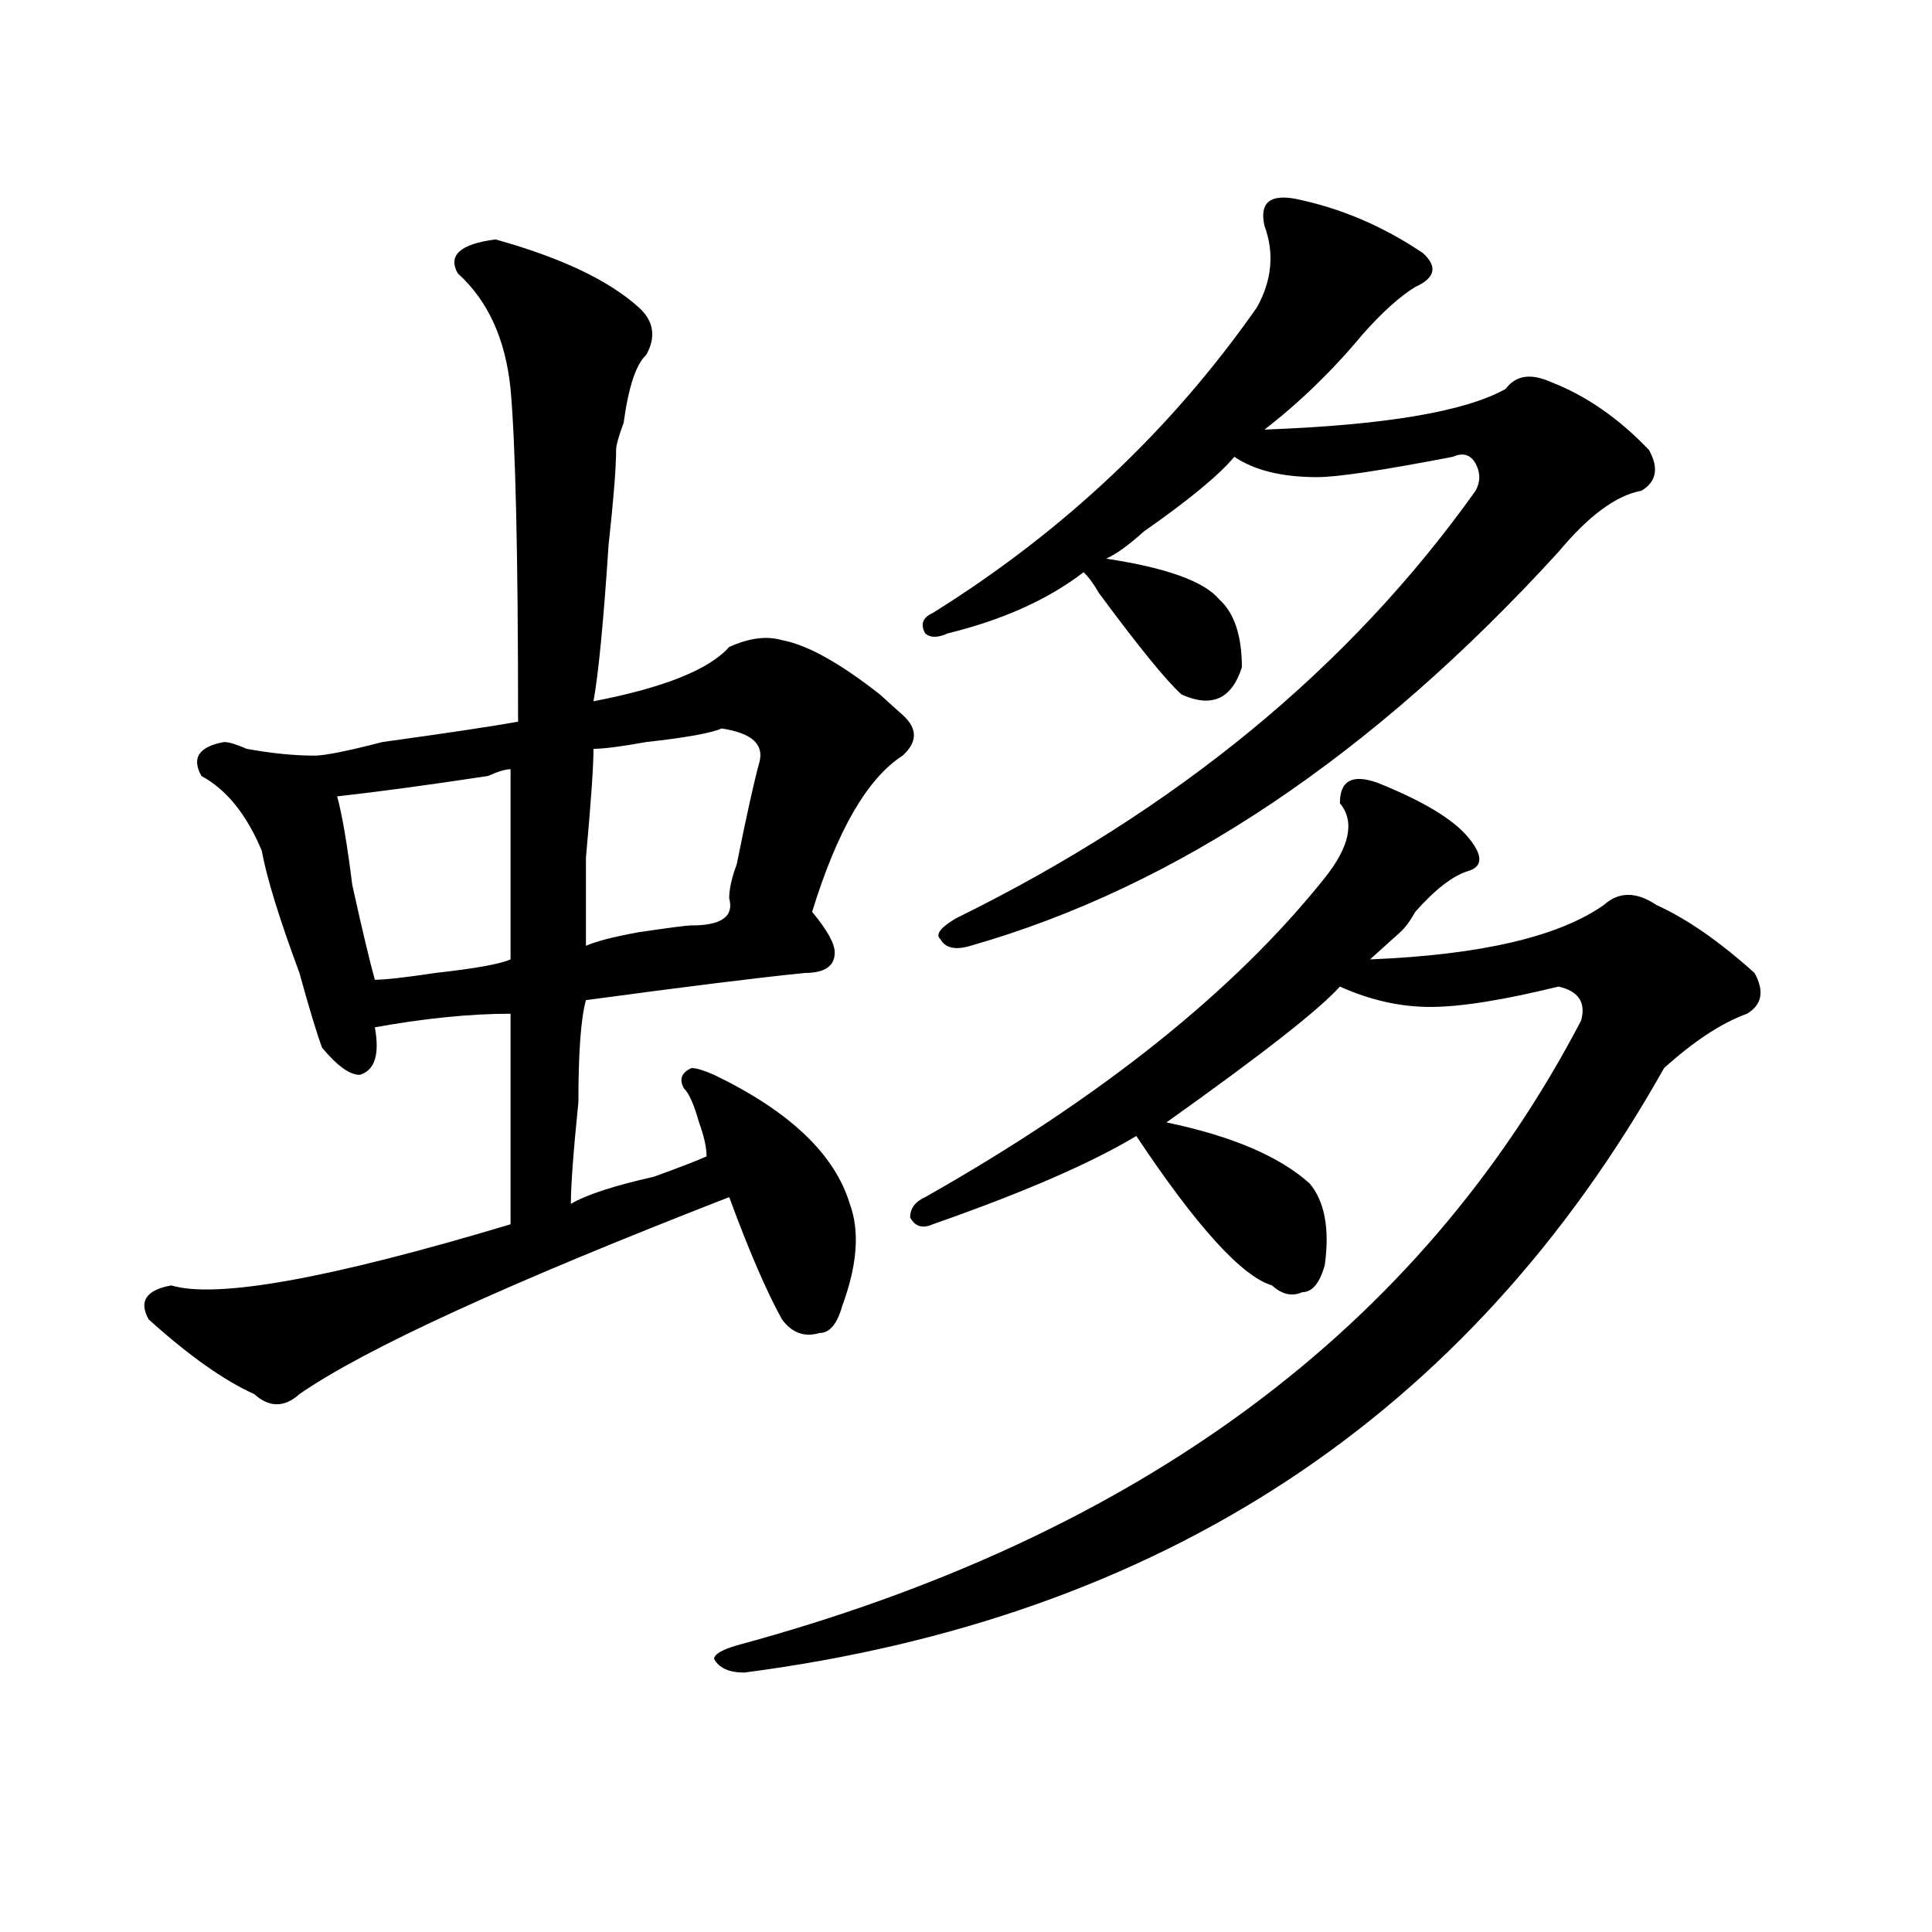 <?xml version="1.0" encoding="utf-8"?>
<!-- Generator: Adobe Illustrator 16.0.0, SVG Export Plug-In . SVG Version: 6.00 Build 0)  -->
<!DOCTYPE svg PUBLIC "-//W3C//DTD SVG 1.1//EN" "http://www.w3.org/Graphics/SVG/1.1/DTD/svg11.dtd">
<svg version="1.1" id="图层_1" xmlns="http://www.w3.org/2000/svg" xmlns:xlink="http://www.w3.org/1999/xlink" x="0px" y="0px"
	 width="1000px" height="1000px" viewBox="0 0 1000 1000" enable-background="new 0 0 1000 1000" xml:space="preserve">
<path d="M439.867,623.141c5.183,14.063,3.902,31.641-3.902,52.734c-2.622,9.394-6.524,14.063-11.707,14.063
	c-7.805,2.362-14.329,0-19.512-7.031c-7.805-14.063-16.951-35.156-27.316-63.281c-114.509,44.55-188.653,78.553-222.434,101.953
	c-7.805,7.031-15.609,7.031-23.414,0c-15.609-7.031-33.841-19.885-54.633-38.672c-5.243-9.338-1.341-15.216,11.707-17.578
	c23.414,7.031,81.949-3.516,175.605-31.641c0-44.494,0-80.859,0-108.984c-20.853,0-44.267,2.362-70.242,7.031
	c2.562,14.063,0,22.303-7.805,24.609c-5.243,0-11.707-4.669-19.512-14.063c-2.622-7.031-6.524-19.885-11.707-38.672
	c-10.427-28.125-16.95-49.219-19.512-63.281c-7.805-18.731-18.231-31.641-31.219-38.672c-5.243-9.338-1.341-15.216,11.707-17.578
	c2.562,0,6.464,1.209,11.707,3.516c12.987,2.362,24.694,3.516,35.121,3.516c5.183,0,16.89-2.307,35.121-7.031
	c33.78-4.669,57.194-8.185,70.242-10.547c0-86.682-1.341-144.141-3.902-172.266c-2.622-25.763-11.707-45.703-27.316-59.766
	c-5.243-9.338,1.28-15.216,19.512-17.578c33.78,9.394,58.535,21.094,74.145,35.156c7.805,7.031,9.085,15.271,3.902,24.609
	c-5.243,4.725-9.146,16.425-11.707,35.156c-2.622,7.031-3.902,11.756-3.902,14.063c0,9.394-1.341,25.818-3.902,49.219
	c-2.622,39.881-5.243,66.797-7.805,80.859c36.401-7.031,59.815-16.369,70.242-28.125c10.365-4.669,19.512-5.822,27.316-3.516
	c12.987,2.362,29.877,11.756,50.73,28.125c5.183,4.725,9.085,8.24,11.707,10.547c7.805,7.031,7.805,14.063,0,21.094
	c-18.231,11.756-33.841,38.672-46.828,80.859c7.805,9.394,11.707,16.425,11.707,21.094c0,7.031-5.244,10.547-15.609,10.547
	c-23.414,2.362-61.157,7.031-113.168,14.063c-2.622,9.394-3.902,26.972-3.902,52.734c-2.622,25.818-3.902,43.396-3.902,52.734
	c7.805-4.669,22.073-9.338,42.926-14.063c12.987-4.669,22.072-8.185,27.316-10.547c0-4.669-1.342-10.547-3.902-17.578
	c-2.622-9.338-5.244-15.216-7.805-17.578c-2.622-4.669-1.342-8.185,3.902-10.547c2.561,0,6.463,1.209,11.707,3.516
	C408.648,575.131,432.063,597.378,439.867,623.141z M264.262,398.141c-2.622,0-6.524,1.209-11.707,3.516
	c-31.219,4.725-57.255,8.24-78.047,10.547c2.562,9.394,5.183,24.609,7.805,45.703c5.183,23.456,9.085,39.881,11.707,49.219
	c5.183,0,15.609-1.153,31.219-3.516c20.792-2.307,33.78-4.669,39.023-7.031C264.262,466.146,264.262,433.297,264.262,398.141z
	 M373.527,377.047c-5.244,2.362-18.231,4.725-39.023,7.031c-13.048,2.362-22.134,3.516-27.316,3.516
	c0,9.394-1.341,28.125-3.902,56.25c0,23.456,0,38.672,0,45.703c5.183-2.307,14.269-4.669,27.316-7.031
	c15.609-2.307,24.694-3.516,27.316-3.516c15.609,0,22.072-4.669,19.512-14.063c0-4.669,1.28-10.547,3.902-17.578
	c5.183-25.763,9.085-43.341,11.707-52.734C395.6,385.287,389.137,379.409,373.527,377.047z M713.031,405.172
	c23.414,9.394,39.023,18.787,46.828,28.125c7.805,9.394,7.805,15.271,0,17.578c-7.805,2.362-16.951,9.394-27.316,21.094
	c-2.622,4.725-5.244,8.24-7.805,10.547c-2.622,2.362-7.805,7.031-15.609,14.063c57.193-2.307,97.559-11.7,120.973-28.125
	c7.805-7.031,16.89-7.031,27.316,0c15.609,7.031,32.499,18.787,50.73,35.156c5.183,9.394,3.902,16.425-3.902,21.094
	c-13.049,4.725-27.316,14.063-42.926,28.125C759.859,733.334,601.144,837.594,385.234,865.719c-7.805,0-13.049-2.362-15.609-7.031
	c0-2.362,3.902-4.725,11.707-7.031c208.104-56.25,353.771-164.025,437.063-323.438c2.561-9.338-1.342-15.216-11.707-17.578
	c-28.658,7.031-50.73,10.547-66.34,10.547s-31.219-3.516-46.828-10.547c-10.427,11.756-40.365,35.156-89.754,70.313
	c33.779,7.031,58.535,17.578,74.145,31.641c7.805,9.394,10.365,23.456,7.805,42.188c-2.622,9.394-6.524,14.063-11.707,14.063
	c-5.244,2.362-10.427,1.209-15.609-3.516c-15.609-4.669-39.023-30.432-70.242-77.344c-23.414,14.063-58.535,29.334-105.363,45.703
	c-5.244,2.362-9.146,1.209-11.707-3.516c0-4.669,2.561-8.185,7.805-10.547c91.034-51.525,159.996-106.622,206.824-165.234
	c12.987-16.369,15.609-29.278,7.805-38.672C693.52,404.019,699.982,400.503,713.031,405.172z M670.105,102.828
	c23.414,4.725,45.486,14.063,66.34,28.125c7.805,7.031,6.463,12.909-3.902,17.578c-7.805,4.725-16.951,12.909-27.316,24.609
	c-15.609,18.787-32.561,35.156-50.73,49.219c62.438-2.307,104.021-9.338,124.875-21.094c5.183-7.031,12.987-8.185,23.414-3.516
	c18.17,7.031,35.121,18.787,50.73,35.156c5.183,9.394,3.902,16.425-3.902,21.094c-13.049,2.362-27.316,12.909-42.926,31.641
	c-96.278,105.469-197.739,173.475-304.383,203.906c-7.805,2.362-13.049,1.209-15.609-3.516c-2.622-2.307,0-5.822,7.805-10.547
	C608.948,419.234,698.702,345.406,763.762,254c2.561-4.669,2.561-9.338,0-14.063c-2.622-4.669-6.524-5.822-11.707-3.516
	c-36.463,7.031-59.877,10.547-70.242,10.547c-18.231,0-32.561-3.516-42.926-10.547c-7.805,9.394-23.414,22.303-46.828,38.672
	c-7.805,7.031-14.329,11.756-19.512,14.063c31.219,4.725,50.73,11.756,58.535,21.094c7.805,7.031,11.707,18.787,11.707,35.156
	c-5.244,16.425-15.609,21.094-31.219,14.063c-7.805-7.031-22.134-24.609-42.926-52.734c-2.622-4.669-5.244-8.185-7.805-10.547
	c-18.231,14.063-41.646,24.609-70.242,31.641c-5.244,2.362-9.146,2.362-11.707,0c-2.622-4.669-1.342-8.185,3.902-10.547
	c67.62-42.188,123.533-94.922,167.801-158.203c7.805-14.063,9.085-28.125,3.902-42.188
	C651.874,105.19,657.057,100.521,670.105,102.828z"/>
</svg>

